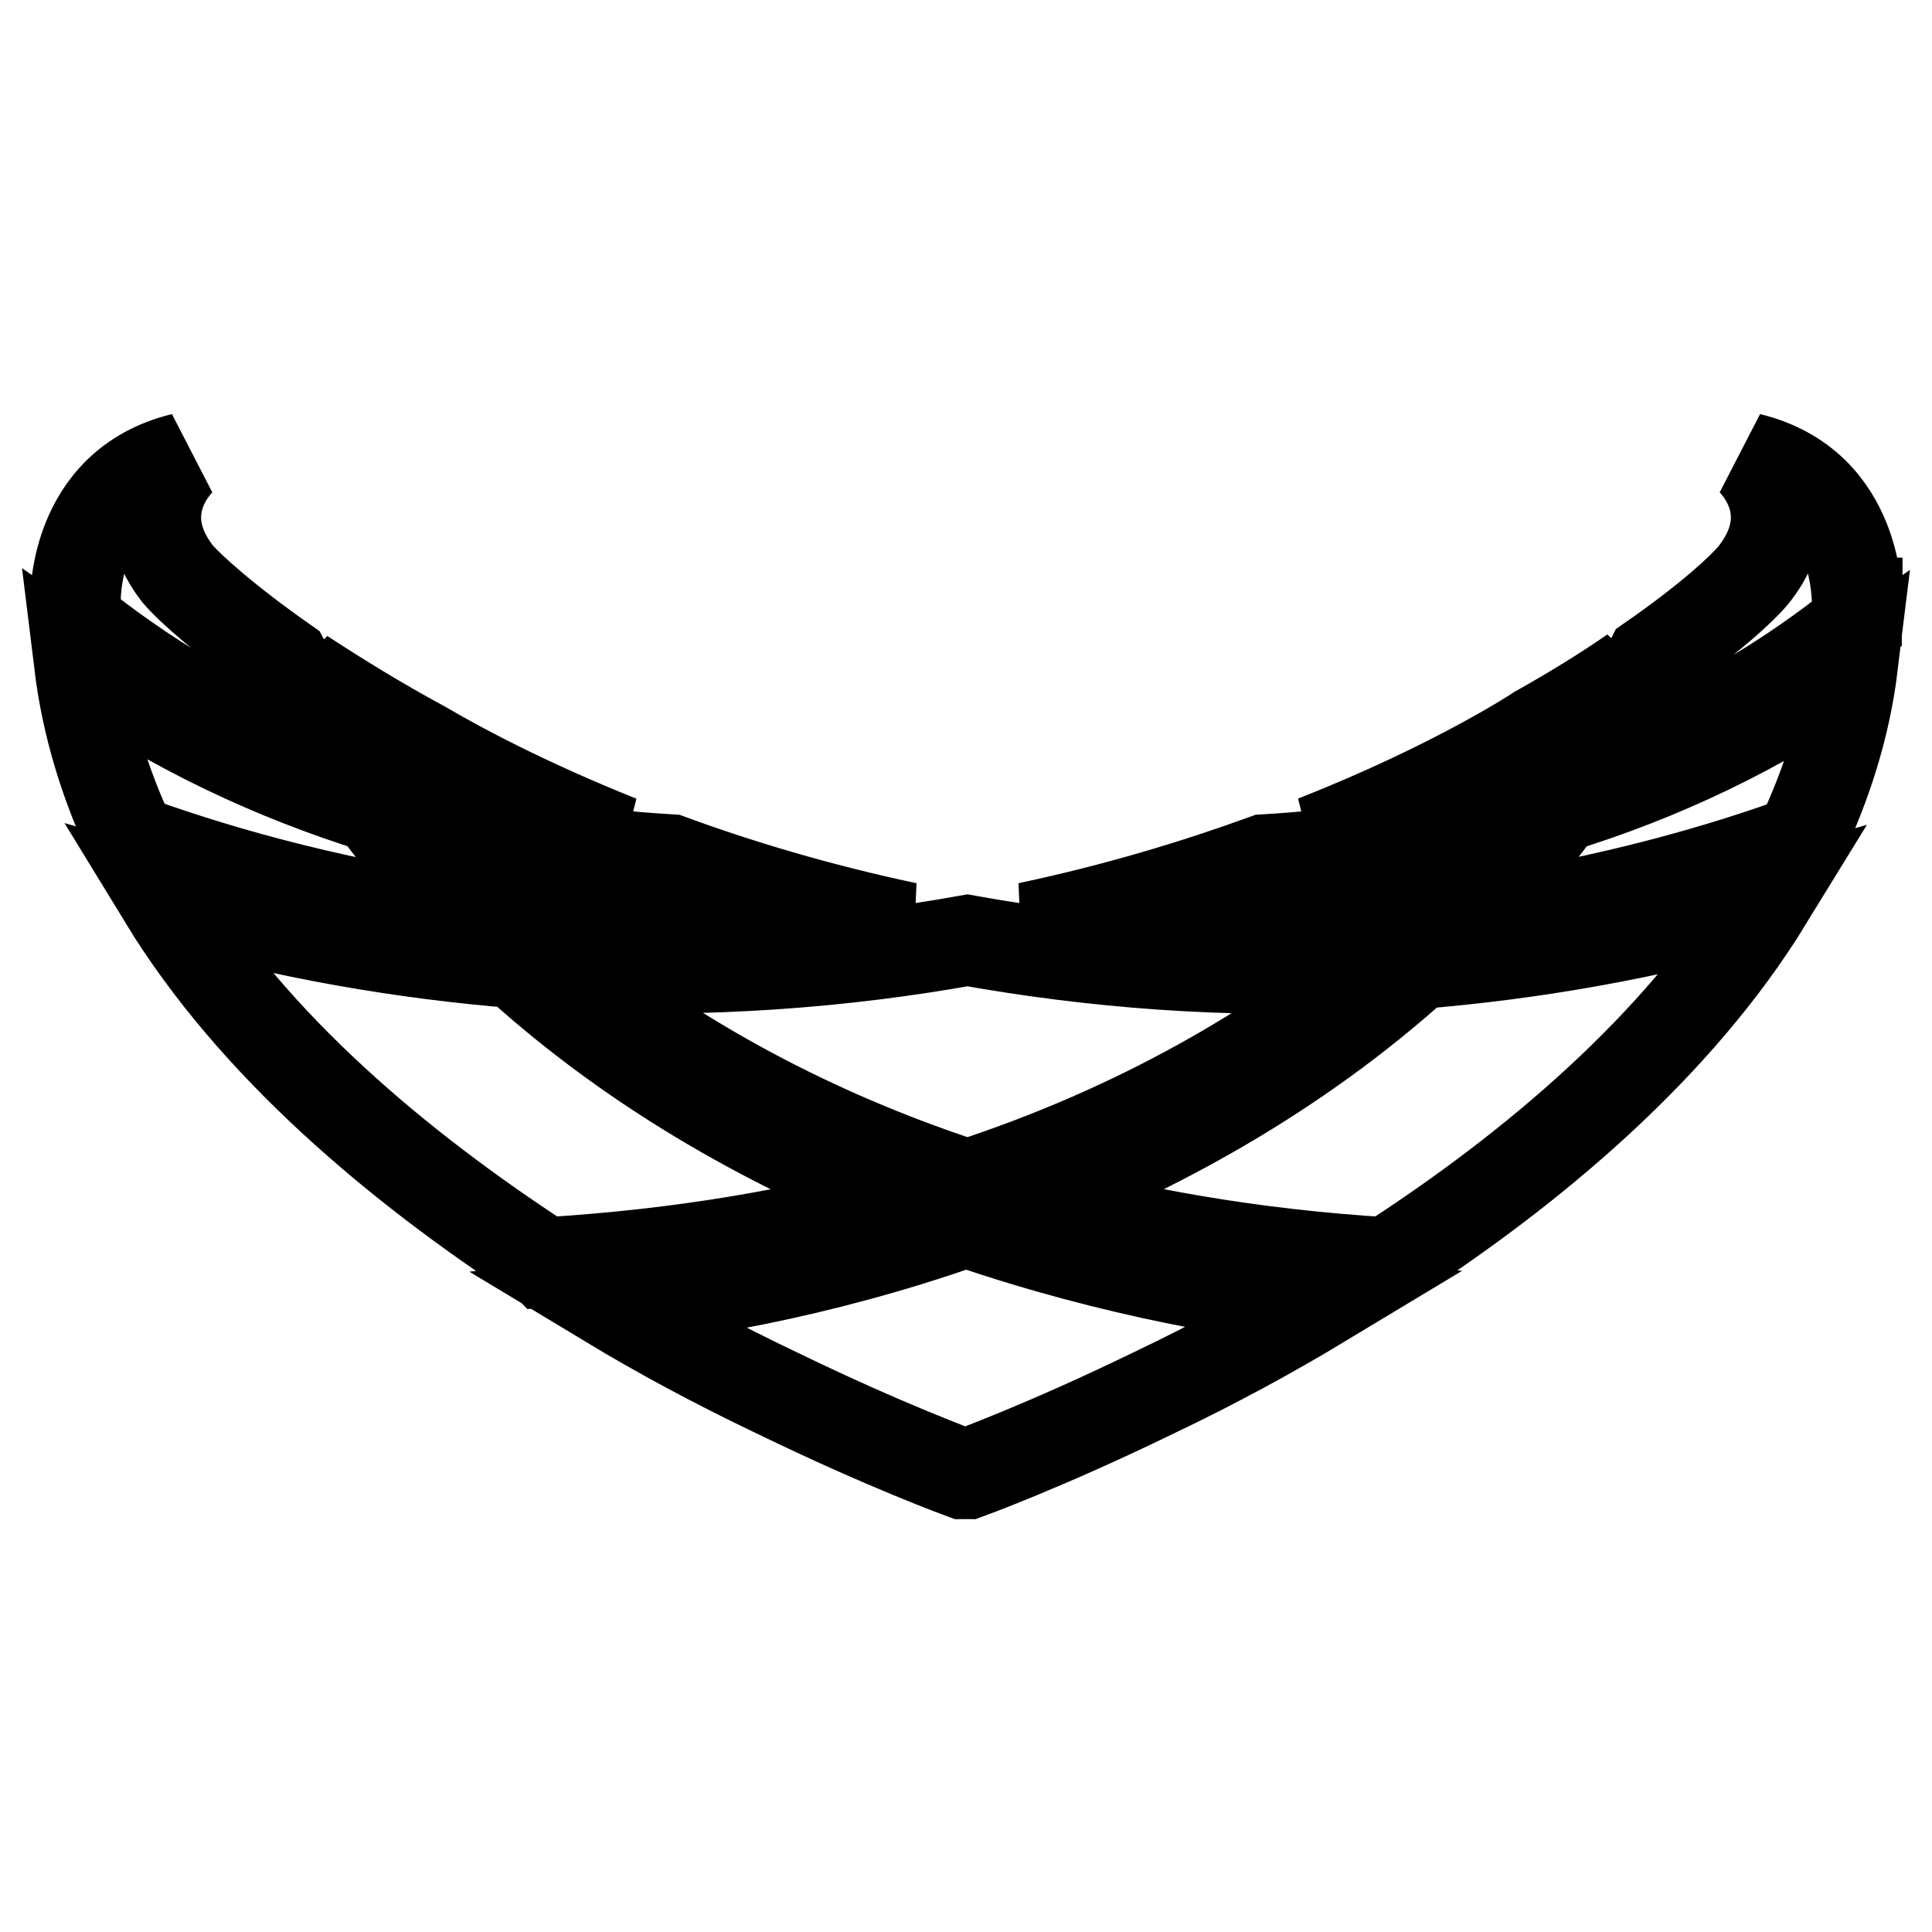 <?xml version="1.0" encoding="utf-8"?>
<!-- Svg Vector Icons : http://www.onlinewebfonts.com/icon -->
<!DOCTYPE svg PUBLIC "-//W3C//DTD SVG 1.1//EN" "http://www.w3.org/Graphics/SVG/1.1/DTD/svg11.dtd">
<svg version="1.1" xmlns="http://www.w3.org/2000/svg" xmlns:xlink="http://www.w3.org/1999/xlink" x="0px" y="0px" viewBox="0 0 256 256" enable-background="new 0 0 256 256" xml:space="preserve">
<g> <path stroke-width="12" fill-opacity="0" stroke="#000000"  d="M188.2,123c5.8-5.1,10.6-10.2,14.6-14.9c-11.8,3.3-23.6,5.1-35.2,5.8c-9.1,3.3-19.6,6.5-31.4,9 C155.1,125.3,172.8,124.8,188.2,123z M68.1,123c15.4,1.8,33.1,2.2,52.1-0.1c-11.8-2.5-22.4-5.7-31.4-9c-11.6-0.7-23.5-2.5-35.2-5.8 C57.5,112.8,62.4,117.9,68.1,123z M74,128c13.5,10.8,31.2,21.5,54.2,29c23-7.5,40.7-18.2,54.2-29c-19.8,1.1-38-0.5-54.2-3.4 C112,127.5,93.8,129,74,128z M216.4,89c-3.6,2.5-7.8,5.1-12.6,7.8v0c0,0-10.8,7.2-29.6,14.6c11.9-1.4,22.5-4,31.8-7.2 C211,98,214.3,92.6,216.4,89z M49.7,107c-13.4-4.2-26.6-10.3-39.2-19.1c1,8.2,3.4,16,6.9,23.4c8.8,3.2,24.8,8.3,45.5,11.1 C58.3,117.7,53.8,112.6,49.7,107z M82.1,111.4c-12.5-5-21.4-9.8-26-12.5c-6.1-3.3-11.4-6.6-16-9.6c2.1,3.6,5.4,8.9,10.2,14.9 C59.6,107.4,70.1,110,82.1,111.4z M193.4,122.4c20.4-2.8,36.3-7.8,45.1-11c3.5-7.3,6-15.1,7-23.3c-12.5,8.7-25.6,14.8-38.9,18.9 C202.5,112.6,198.1,117.7,193.4,122.4z M135.5,159.3c14.2,4,30.2,6.9,48.3,8c0.2-0.1,0.4-0.2,0.5-0.3c18.8-12.2,38-28.3,49.9-47.7 c-16.1,4.6-31.6,7.2-46.3,8.4C171.5,142.5,152.9,152.5,135.5,159.3z M80.6,172.6c6.8,4.1,14.2,8.1,22.4,12 c14.4,7,24.6,10.7,24.6,10.7c0.1,0,0.2-0.1,0.3-0.1c0.1,0,0.2,0.1,0.3,0.1c0,0,10.2-3.7,24.6-10.7c8.2-3.9,15.7-8,22.5-12.1 c-9.6-1-27.2-3.7-47.3-10.6C107.9,169,90.1,171.6,80.6,172.6z M68.4,127.6c-14.8-1.2-30.4-3.8-46.7-8.5 c11.9,19.5,31.1,35.5,49.9,47.8c0.2,0.1,0.4,0.2,0.6,0.4c18.2-1.1,34.3-3.9,48.6-8C103.4,152.5,84.8,142.5,68.4,127.6z M231.8,60.7 c0,0,7.5,6.5,0.7,15.3c-1.5,1.9-6.2,6.2-13.7,11.4c-2.8,5.6-6,10.8-9.3,15.7c16.7-6.2,28.8-14.2,36.5-20.4c0-0.9,0.1-1.8,0.1-2.8 C246,79.9,246.6,64.3,231.8,60.7z M37.7,87.7C30,82.3,25.1,77.9,23.5,76c-6.8-8.8,0.7-15.3,0.7-15.3C9.4,64.3,10,79.9,10,79.9 c0,0.8,0,1.7,0.1,2.5c7.7,6.2,19.9,14.4,36.8,20.7C43.6,98.2,40.5,93.1,37.7,87.7z"/></g>
</svg>